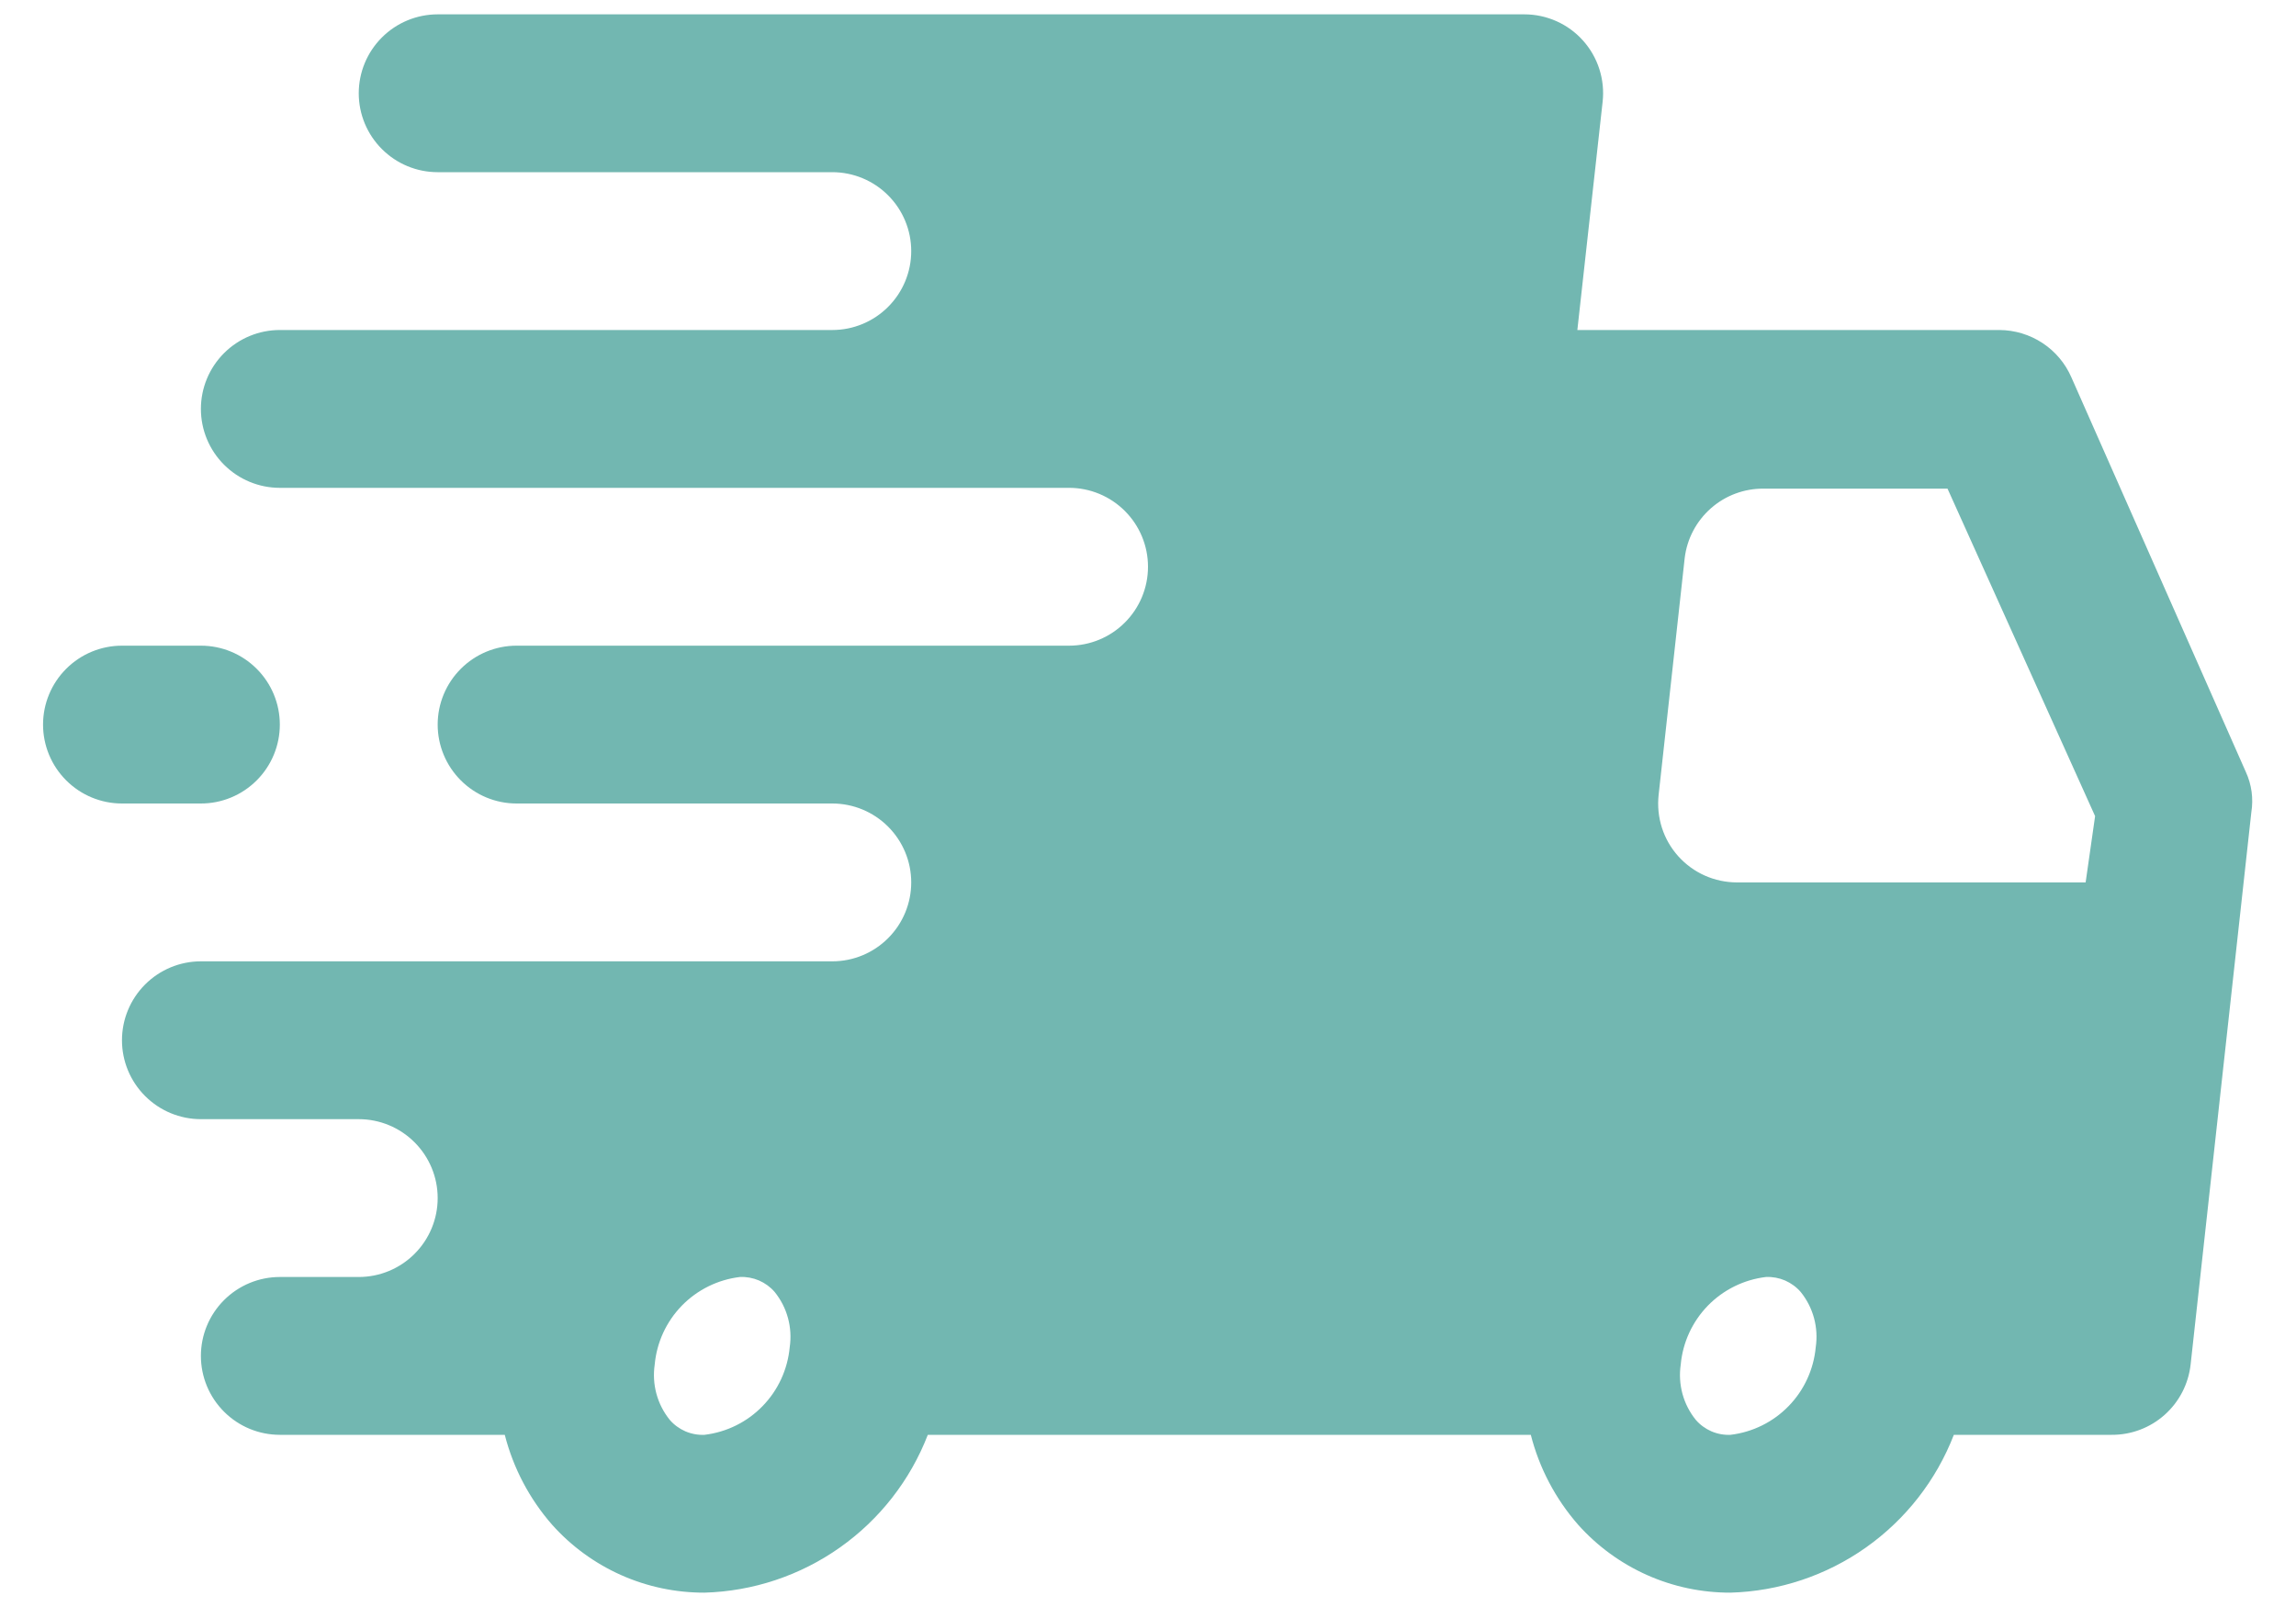 <svg width="40" height="28" viewBox="0 0 40 28" fill="none" xmlns="http://www.w3.org/2000/svg">
<path d="M39.126 13.45L36.087 6.575C35.981 6.331 35.806 6.123 35.584 5.977C35.362 5.831 35.102 5.752 34.836 5.75H27.48L27.92 1.776C27.942 1.583 27.922 1.388 27.863 1.203C27.804 1.018 27.706 0.848 27.576 0.704C27.448 0.561 27.291 0.447 27.116 0.369C26.94 0.291 26.751 0.25 26.559 0.25H7.625C7.26 0.25 6.911 0.395 6.653 0.653C6.395 0.911 6.25 1.26 6.25 1.625C6.25 1.99 6.395 2.339 6.653 2.597C6.911 2.855 7.26 3 7.625 3H14.5C14.865 3 15.214 3.145 15.472 3.403C15.73 3.661 15.875 4.01 15.875 4.375C15.875 4.74 15.73 5.089 15.472 5.347C15.214 5.605 14.865 5.75 14.5 5.75H4.875C4.51 5.75 4.161 5.895 3.903 6.153C3.645 6.411 3.5 6.76 3.5 7.125C3.5 7.49 3.645 7.839 3.903 8.097C4.161 8.355 4.51 8.5 4.875 8.5H18.625C18.99 8.5 19.339 8.645 19.597 8.903C19.855 9.161 20 9.51 20 9.875C20 10.24 19.855 10.589 19.597 10.847C19.339 11.105 18.99 11.25 18.625 11.25H9C8.635 11.25 8.286 11.395 8.028 11.653C7.77 11.911 7.625 12.26 7.625 12.625C7.625 12.99 7.77 13.339 8.028 13.597C8.286 13.855 8.635 14 9 14H14.5C14.865 14 15.214 14.145 15.472 14.403C15.73 14.661 15.875 15.01 15.875 15.375C15.875 15.74 15.73 16.089 15.472 16.347C15.214 16.605 14.865 16.75 14.5 16.75H3.5C3.135 16.75 2.786 16.895 2.528 17.153C2.27 17.411 2.125 17.76 2.125 18.125C2.125 18.49 2.27 18.839 2.528 19.097C2.786 19.355 3.135 19.5 3.5 19.5H6.25C6.615 19.5 6.964 19.645 7.222 19.903C7.48 20.161 7.625 20.51 7.625 20.875C7.625 21.24 7.48 21.589 7.222 21.847C6.964 22.105 6.615 22.25 6.25 22.25H4.875C4.51 22.25 4.161 22.395 3.903 22.653C3.645 22.911 3.5 23.26 3.5 23.625C3.5 23.99 3.645 24.339 3.903 24.597C4.161 24.855 4.51 25 4.875 25H8.794C8.942 25.58 9.225 26.117 9.619 26.567C9.953 26.941 10.362 27.239 10.819 27.443C11.276 27.647 11.772 27.751 12.273 27.75C13.12 27.726 13.941 27.452 14.633 26.963C15.326 26.473 15.858 25.791 16.164 25H26.669C26.817 25.58 27.1 26.117 27.494 26.567C27.828 26.941 28.237 27.239 28.694 27.443C29.151 27.647 29.647 27.751 30.148 27.75C30.995 27.726 31.816 27.452 32.508 26.963C33.201 26.473 33.733 25.791 34.039 25H36.789C37.129 25.002 37.457 24.878 37.711 24.652C37.965 24.426 38.126 24.114 38.164 23.776L39.222 14.151C39.26 13.913 39.227 13.669 39.126 13.45ZM12.273 25C12.159 25.005 12.045 24.984 11.94 24.939C11.835 24.893 11.742 24.825 11.668 24.739C11.56 24.605 11.481 24.451 11.436 24.285C11.391 24.119 11.381 23.946 11.406 23.776C11.441 23.39 11.608 23.028 11.878 22.75C12.149 22.472 12.506 22.296 12.891 22.25C13.005 22.245 13.119 22.266 13.224 22.311C13.329 22.357 13.422 22.425 13.496 22.511C13.604 22.645 13.683 22.799 13.728 22.965C13.773 23.131 13.783 23.304 13.758 23.474C13.722 23.86 13.556 24.222 13.285 24.5C13.015 24.778 12.658 24.954 12.273 25ZM30.148 25C30.034 25.005 29.92 24.984 29.815 24.939C29.71 24.893 29.617 24.825 29.543 24.739C29.435 24.605 29.356 24.451 29.311 24.285C29.266 24.119 29.256 23.946 29.281 23.776C29.316 23.39 29.483 23.028 29.753 22.75C30.024 22.472 30.381 22.296 30.766 22.25C30.88 22.245 30.994 22.266 31.099 22.311C31.203 22.357 31.297 22.425 31.371 22.511C31.479 22.645 31.558 22.799 31.603 22.965C31.648 23.131 31.658 23.304 31.633 23.474C31.597 23.86 31.431 24.222 31.16 24.5C30.89 24.778 30.532 24.954 30.148 25ZM36.335 15.375H30.258C30.066 15.374 29.876 15.334 29.701 15.256C29.526 15.178 29.369 15.064 29.24 14.921C29.11 14.777 29.012 14.607 28.953 14.422C28.894 14.237 28.875 14.042 28.896 13.849L29.35 9.724C29.39 9.388 29.553 9.08 29.807 8.856C30.06 8.633 30.387 8.511 30.725 8.514H33.929L36.5 14.22L36.335 15.375Z" fill="#72B7B1"/>
<path d="M3.5 14C3.865 14 4.214 13.855 4.472 13.597C4.73 13.339 4.875 12.99 4.875 12.625C4.875 12.26 4.73 11.911 4.472 11.653C4.214 11.395 3.865 11.25 3.5 11.25H2.125C1.76 11.25 1.411 11.395 1.153 11.653C0.895 11.911 0.75 12.26 0.75 12.625C0.75 12.99 0.895 13.339 1.153 13.597C1.411 13.855 1.76 14 2.125 14H3.5Z" fill="#72B7B1"/>
</svg>
